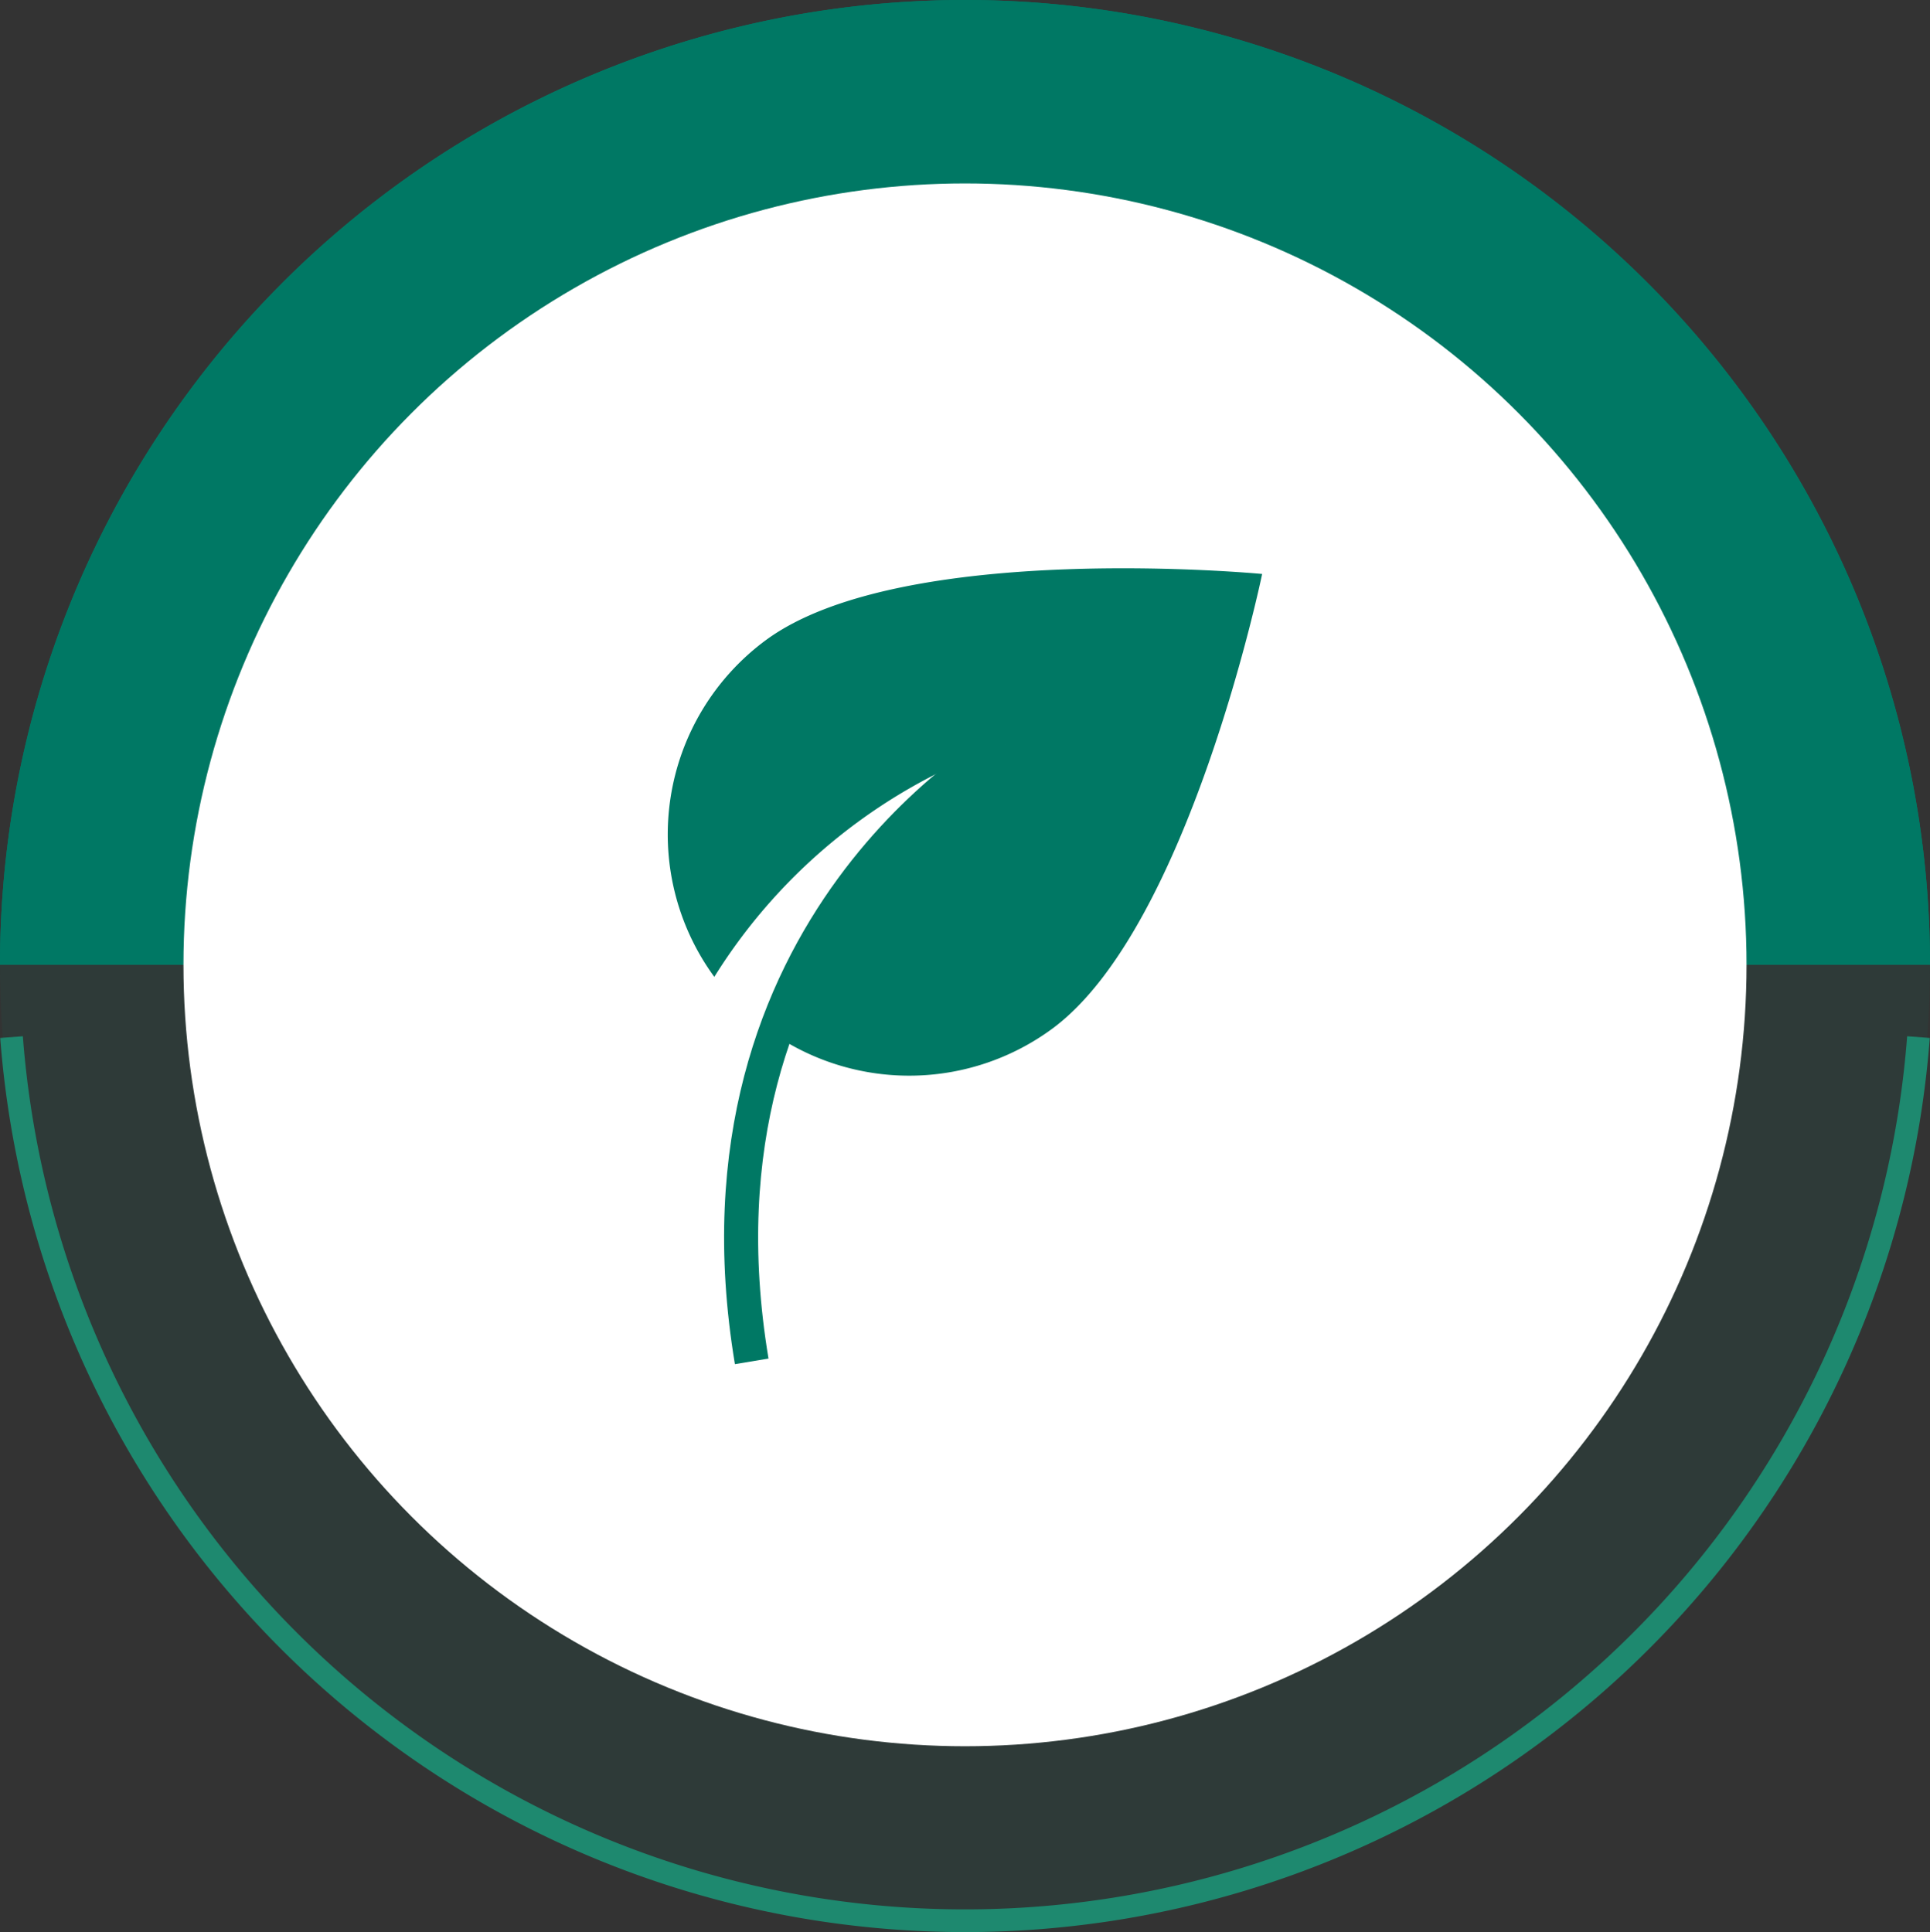 <svg xmlns="http://www.w3.org/2000/svg" width="85" height="85.111" viewBox="0 0 85 85.111">
  <rect x="0" y="0" width="85" height="85.111" fill="#333333" stroke="none"/>
  <g id="wellington_shields_esg_investing_icon1" transform="translate(-2.5 -2.5)">
    <g id="Group_819" data-name="Group 819">
      <g id="Group_817" data-name="Group 817">
        <circle id="Ellipse_170" data-name="Ellipse 170" cx="42.5" cy="42.5" r="42.5" transform="translate(2.5 2.5)" fill="#007864" opacity="0.1"/>
        <path id="Path_602" data-name="Path 602" d="M87.5,45a42.5,42.5,0,0,0-85,0Z" fill="#007864"/>
      </g>
      <g id="Group_818" data-name="Group 818">
        <path id="Path_603" data-name="Path 603" d="M3.008,48.183a42.113,42.113,0,0,0,83.984,0" fill="none" stroke="#1e896f" stroke-miterlimit="10" stroke-width="1"/>
      </g>
      <path id="Path_604" data-name="Path 604" d="M87.5,45a42.5,42.5,0,0,0-85,0Z" fill="#007864"/>
    </g>
    <circle id="Ellipse_171" data-name="Ellipse 171" cx="34.42" cy="34.42" r="34.42" transform="translate(10.58 10.58)" fill="#fff"/>
    <g id="Group_589" data-name="Group 589">
      <g id="Group_590" data-name="Group 590">
        <g id="Group_589-2" data-name="Group 589-2">
          <path id="Path_445" data-name="Path 445" d="M36.226,30.7a10.632,10.632,0,0,0-2.267,14.83,24.577,24.577,0,0,1,12.846-10.24A24.227,24.227,0,0,0,36.6,48.068a10.635,10.635,0,0,0,12.247-.257c6.013-4.437,9.24-20.028,9.24-20.028S42.239,26.267,36.226,30.7Z" fill="#007864"/>
        </g>
      </g>
      <path id="Path_446" data-name="Path 446" d="M46.806,35.294s-14.41,7.882-11.2,27.172" fill="none" stroke="#007864" stroke-linejoin="round" stroke-width="1.5"/>
    </g>
  </g>
</svg>
